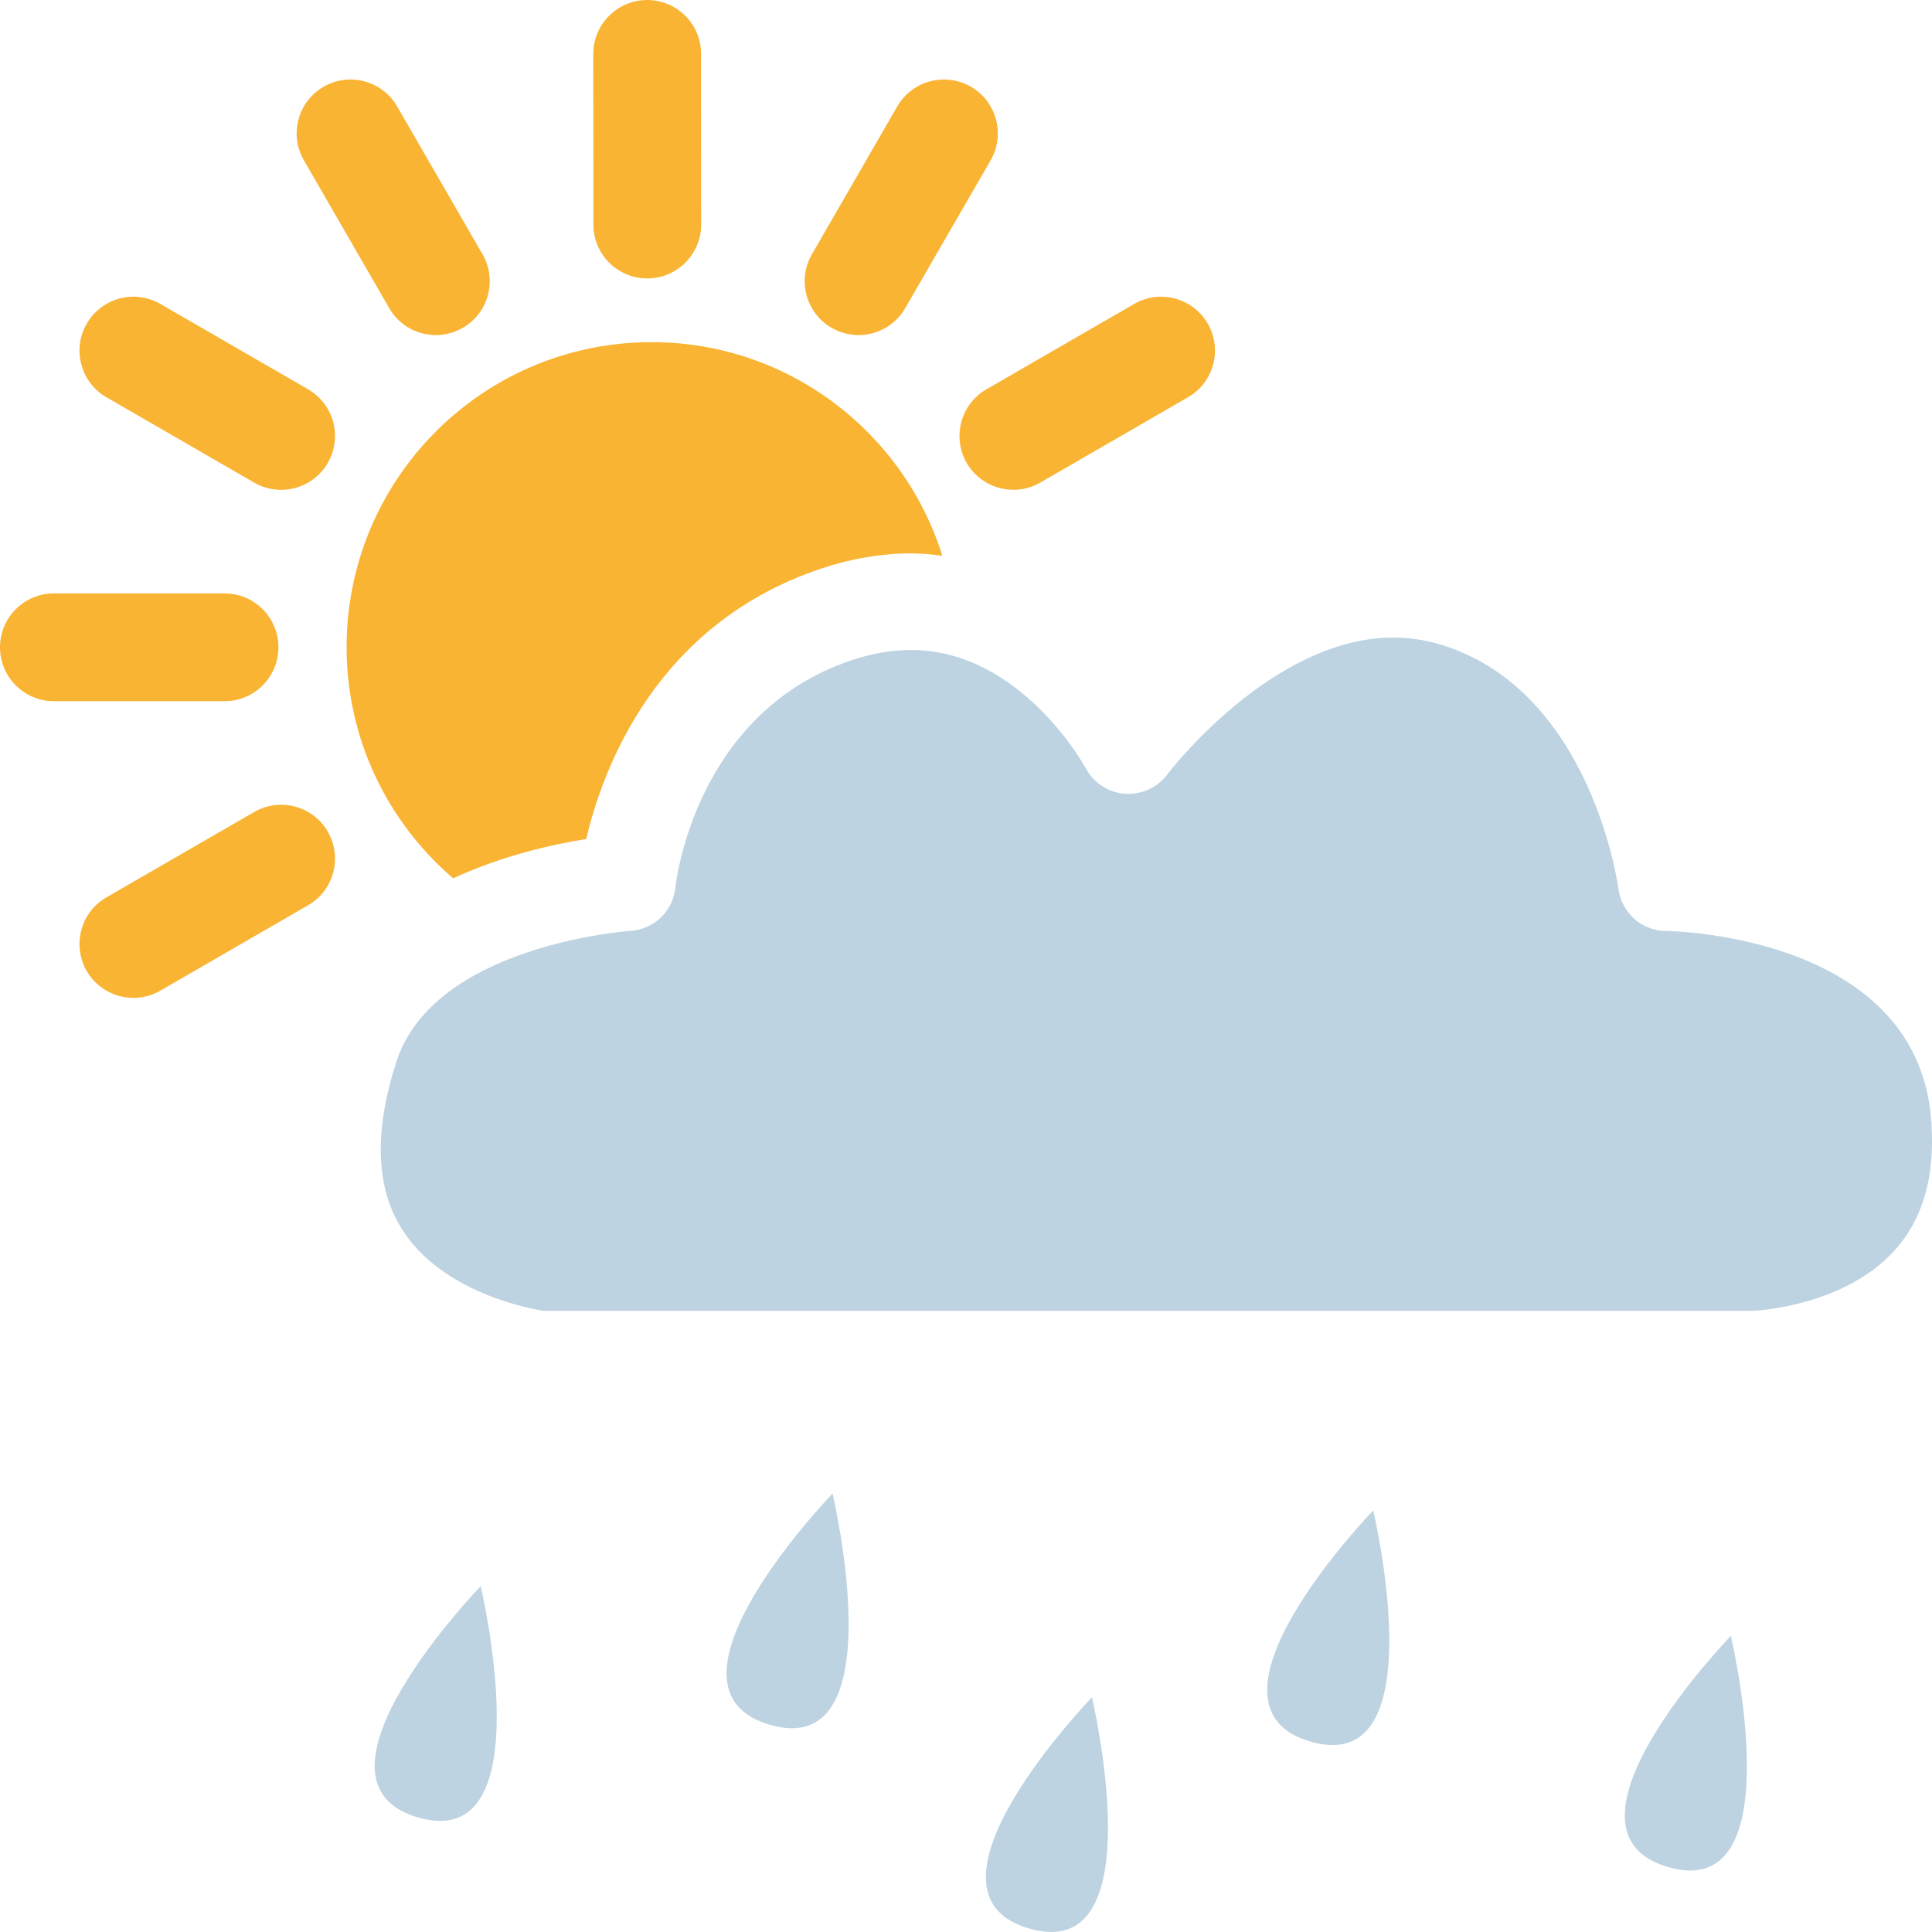 <?xml version="1.0" encoding="utf-8"?>
<!-- Generator: Adobe Illustrator 16.0.4, SVG Export Plug-In . SVG Version: 6.00 Build 0)  -->
<!DOCTYPE svg PUBLIC "-//W3C//DTD SVG 1.1//EN" "http://www.w3.org/Graphics/SVG/1.1/DTD/svg11.dtd">
<svg version="1.1" id="Ebene_1" xmlns="http://www.w3.org/2000/svg" xmlns:xlink="http://www.w3.org/1999/xlink" x="0px" y="0px"
	 width="50px" height="50px" viewBox="0 0 50 50" enable-background="new 0 0 50 50" xml:space="preserve">
<g>
	<path fill="#BDD3E1" d="M10.901,47.058c-3.423-0.88,1.539-6.006,1.539-6.006S14.062,47.867,10.901,47.058z"/>
	<path fill="#BDD3E1" d="M20.009,44.66c-3.425-0.88,1.537-6.005,1.537-6.005S23.169,45.468,20.009,44.66z"/>
	<path fill="#BDD3E1" d="M26.718,49.933c-3.422-0.878,1.541-6.006,1.541-6.006S29.88,50.742,26.718,49.933z"/>
	<path fill="#BDD3E1" d="M34,45.095c-3.424-0.879,1.539-6.005,1.539-6.005S37.16,45.904,34,45.095z"/>
	<path fill="#BDD3E1" d="M43.255,48.343c-3.424-0.881,1.539-6.006,1.539-6.006S46.416,49.152,43.255,48.343z"/>
	<path fill="#BDD3E1" d="M43.109,24.094c-0.627-0.008-1.15-0.479-1.225-1.1c-0.006-0.047-0.68-5.043-4.508-6.284
		c-0.43-0.14-0.873-0.21-1.318-0.21c-3.146,0-5.82,3.503-5.846,3.539c-0.256,0.345-0.676,0.534-1.102,0.504
		c-0.43-0.033-0.811-0.284-1.012-0.665c-0.014-0.026-1.67-3.056-4.521-3.056c-0.492,0-1.007,0.088-1.531,0.263
		c-4.09,1.363-4.562,5.833-4.566,5.878c-0.058,0.613-0.554,1.092-1.169,1.129c-0.048,0.003-5.079,0.36-6.055,3.392
		c-0.583,1.807-0.531,3.267,0.153,4.338c1.034,1.621,3.26,2.039,3.654,2.102h31.304c0.174-0.008,2.371-0.141,3.656-1.553
		c0.736-0.809,1.053-1.889,0.963-3.303C49.683,24.236,43.376,24.098,43.109,24.094z"/>
	<g>
		<path fill="#F9B434" d="M16.861,8.855c-4.357,0-7.891,3.533-7.891,7.892c0,2.395,1.072,4.537,2.757,5.984
			c1.284-0.592,2.584-0.881,3.444-1.017c0.427-1.822,1.809-5.576,6.085-7c0.779-0.26,1.56-0.392,2.322-0.392
			c0.281,0,0.547,0.028,0.81,0.061C23.384,11.179,20.395,8.855,16.861,8.855z"/>
		<path fill="#F9B434" d="M8.484,21.524c-0.385-0.667-1.239-0.895-1.906-0.509l-3.823,2.208c-0.667,0.386-0.896,1.238-0.511,1.906
			c0.386,0.664,1.239,0.895,1.904,0.51l3.825-2.211C8.641,23.044,8.867,22.193,8.484,21.524z"/>
		<path fill="#F9B434" d="M2.755,10.282l3.823,2.208c0.668,0.385,1.521,0.156,1.906-0.511c0.383-0.667,0.156-1.518-0.511-1.904
			L4.148,7.865C3.48,7.481,2.63,7.709,2.244,8.377C1.859,9.043,2.088,9.896,2.755,10.282z"/>
		<path fill="#F9B434" d="M25.015,11.978c0.389,0.667,1.242,0.896,1.908,0.511l3.824-2.209c0.666-0.384,0.895-1.238,0.51-1.904
			c-0.387-0.666-1.238-0.896-1.904-0.51l-3.824,2.209C24.861,10.46,24.636,11.312,25.015,11.978z"/>
		<path fill="#F9B434" d="M7.206,16.751c0-0.769-0.625-1.394-1.395-1.394H1.393C0.625,15.358,0,15.982,0,16.752
			c0,0.77,0.625,1.395,1.393,1.395h4.419C6.581,18.147,7.206,17.522,7.206,16.751z"/>
		<path fill="#F9B434" d="M10.073,7.975c0.383,0.667,1.237,0.895,1.904,0.509c0.667-0.383,0.896-1.237,0.511-1.903l-2.209-3.825
			C9.895,2.088,9.04,1.859,8.374,2.245C7.709,2.629,7.479,3.484,7.865,4.149L10.073,7.975z"/>
		<path fill="#F9B434" d="M16.75,7.206c0.77,0,1.396-0.625,1.396-1.394l-0.002-4.418C18.145,0.625,17.52,0,16.75,0
			c-0.771,0-1.396,0.625-1.396,1.396l0.003,4.416C15.356,6.581,15.981,7.206,16.75,7.206z"/>
		<path fill="#F9B434" d="M21.522,8.484c0.67,0.386,1.521,0.157,1.905-0.509l2.21-3.825c0.383-0.666,0.156-1.52-0.508-1.905
			c-0.672-0.385-1.523-0.157-1.909,0.511l-2.208,3.825C20.628,7.247,20.857,8.101,21.522,8.484z"/>
	</g>
</g>
</svg>
